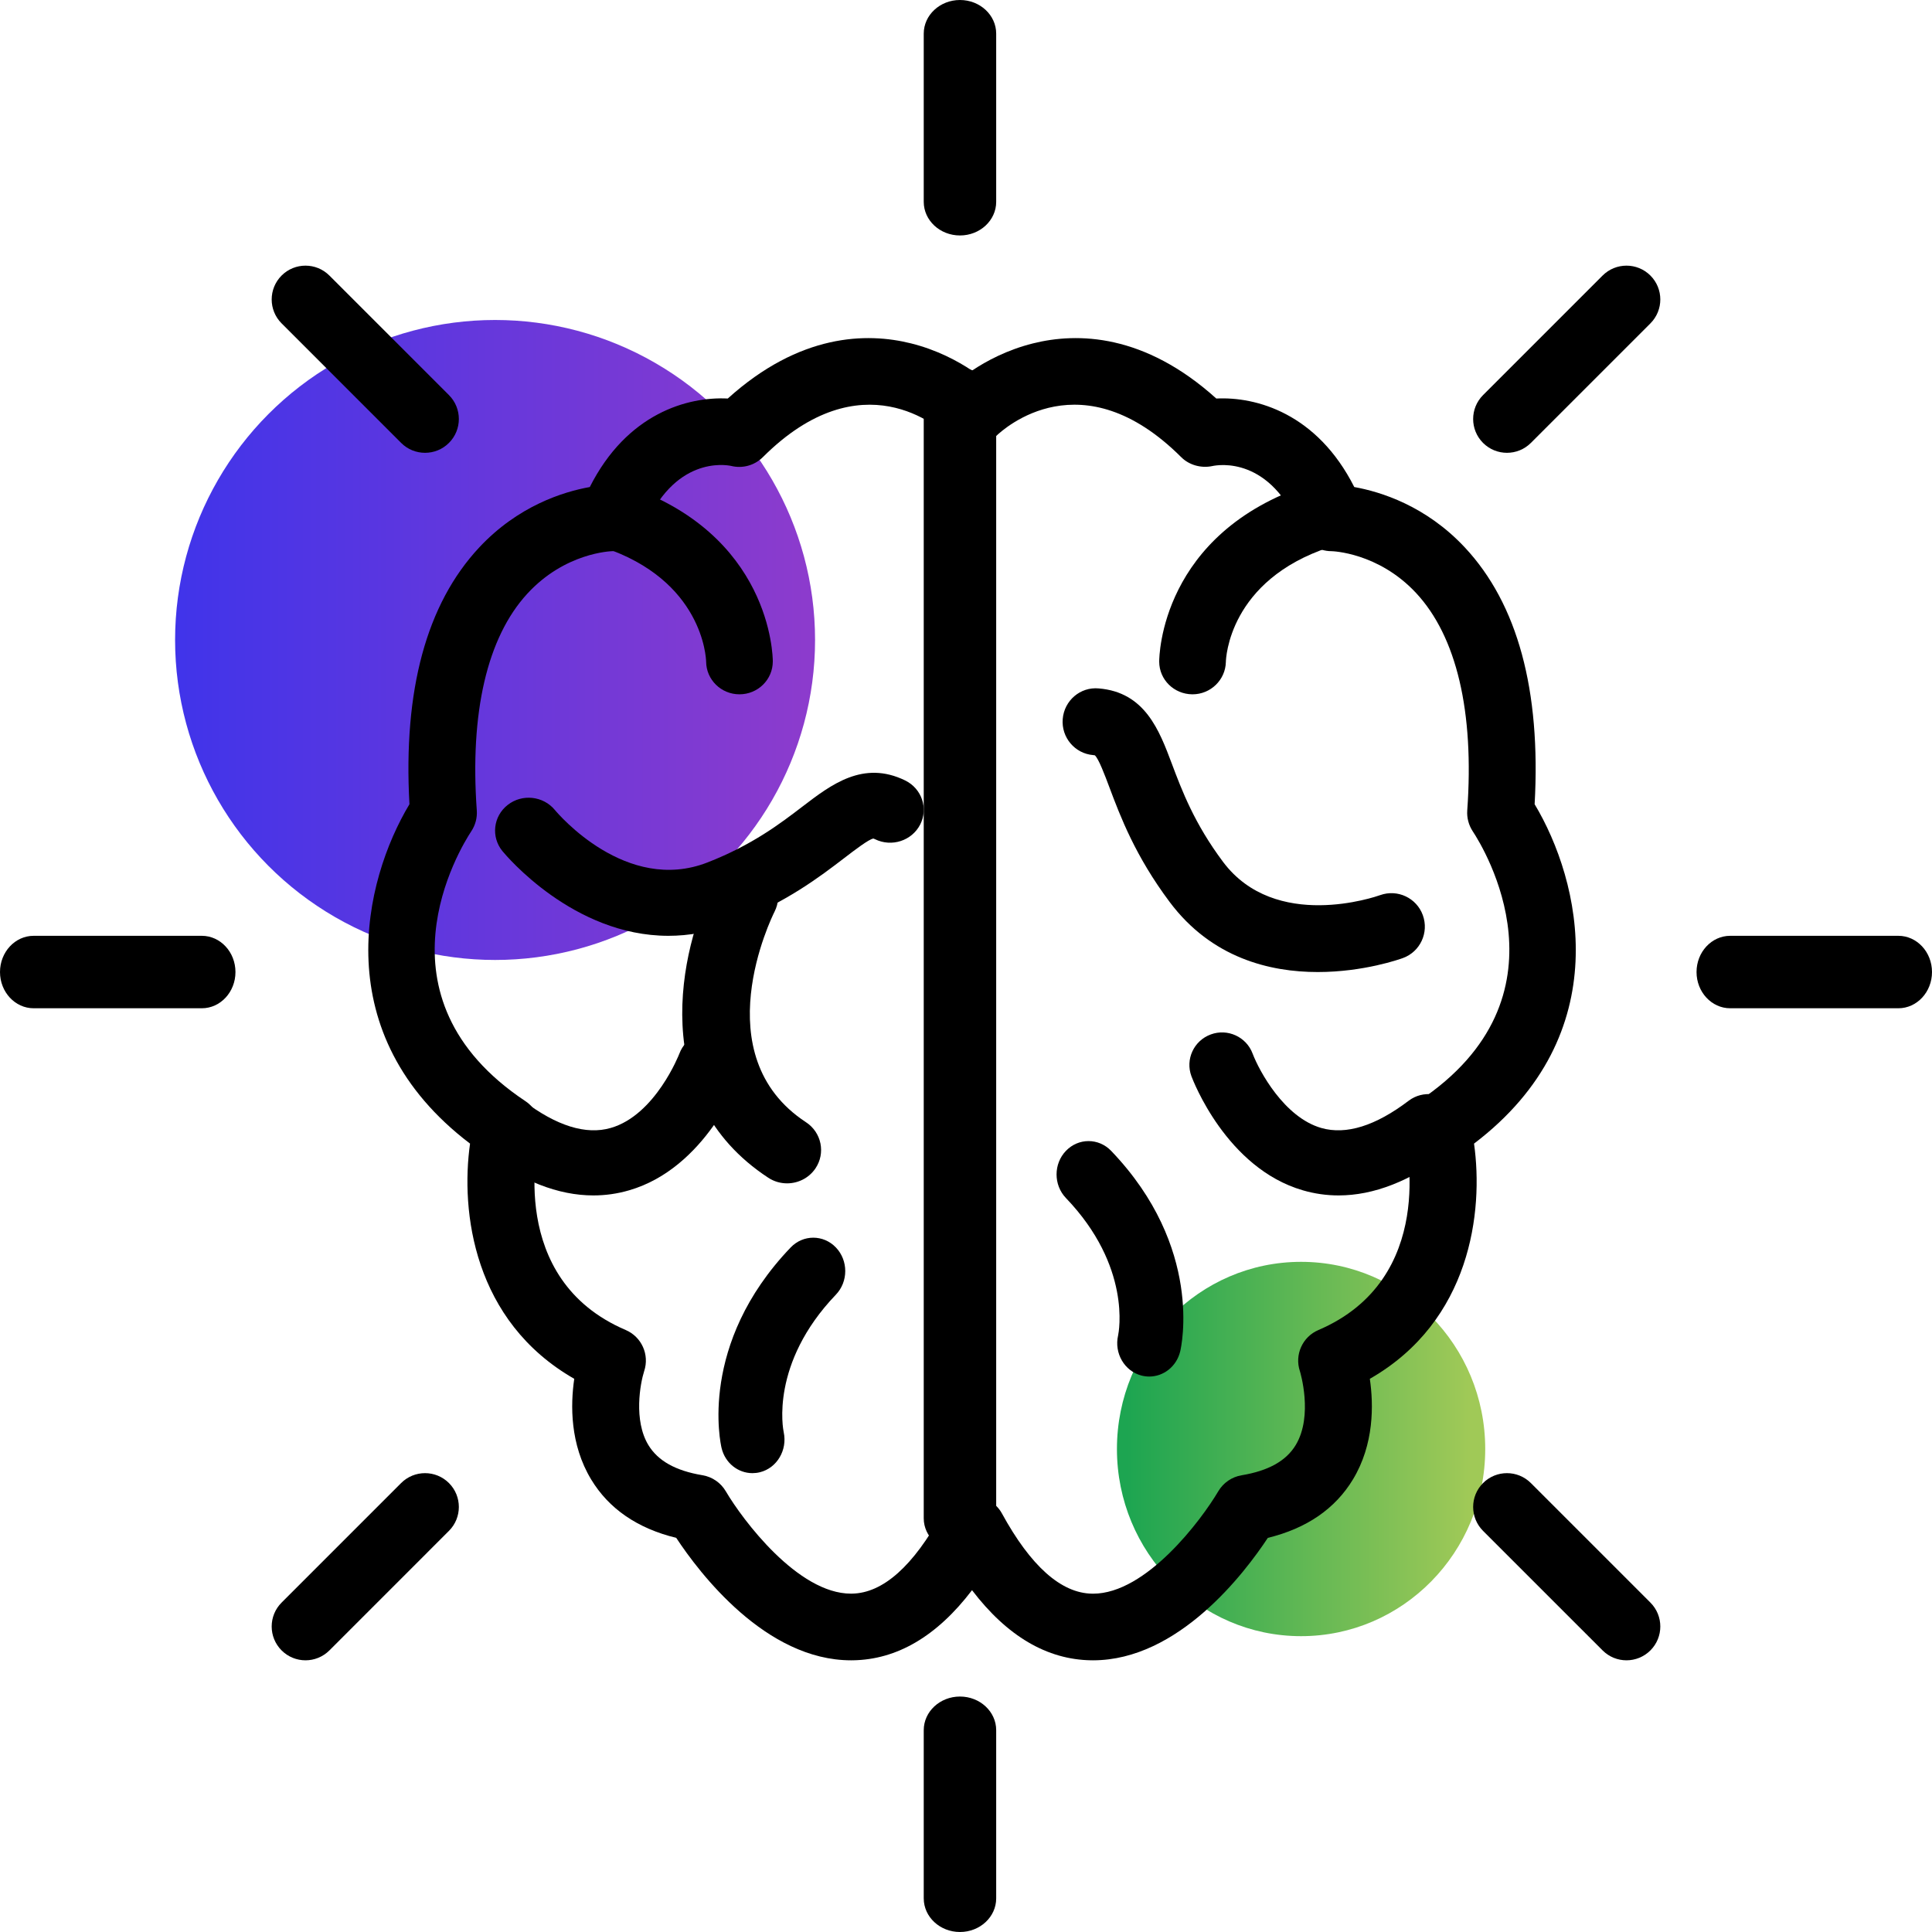 <?xml version="1.0" encoding="UTF-8"?>
<svg width="320px" height="320px" viewBox="0 0 320 320" version="1.1" xmlns="http://www.w3.org/2000/svg" xmlns:xlink="http://www.w3.org/1999/xlink">
    <!-- Generator: Sketch 53.2 (72643) - https://sketchapp.com -->
    <title>1. 1. learner centric/needs</title>
    <desc>Created with Sketch.</desc>
    <defs>
        <linearGradient x1="0%" y1="50%" x2="98.318%" y2="50%" id="linearGradient-1">
            <stop stop-color="#4034EA" offset="0%"></stop>
            <stop stop-color="#8C3BCD" offset="100%"></stop>
        </linearGradient>
        <linearGradient x1="95.882%" y1="50%" x2="2.449%" y2="50%" id="linearGradient-2">
            <stop stop-color="#A0C957" offset="0%"></stop>
            <stop stop-color="#1DA551" offset="100%"></stop>
        </linearGradient>
    </defs>
    <g id="1.-1.-learner-centric/needs" stroke="none" stroke-width="1" fill="none" fill-rule="evenodd">
        <circle id="Oval" fill="url(#linearGradient-1)" cx="82" cy="106" r="53"></circle>
        <ellipse id="Oval" fill="url(#linearGradient-2)" cx="215.5" cy="240" rx="30.5" ry="31"></ellipse>
        <g id="brain" fill="#000000" fill-rule="nonzero">
            <path d="M254.183,133.204 C255.239,114.325 251.358,100.029 242.636,90.687 C236.193,83.787 228.704,81.455 224.309,80.667 C218.137,68.447 208.057,65.68 201.456,66.008 C189.538,55.254 178.457,55.036 171.098,56.876 C166.832,57.941 163.397,59.778 160.998,61.382 C158.599,59.779 155.167,57.941 150.898,56.876 C143.537,55.036 132.457,55.251 120.542,66.008 C113.909,65.675 103.861,68.447 97.689,80.667 C93.294,81.453 85.805,83.787 79.363,90.687 C70.643,100.029 66.762,114.328 67.818,133.204 C60.216,145.865 54.012,171.307 77.855,189.419 C76.261,200.683 78.422,218.821 95.114,228.375 C94.48,232.703 94.403,239.225 97.906,245.03 C100.843,249.899 105.58,253.152 112.006,254.719 C115.831,260.521 126.798,275 140.961,275 C141.058,275 141.157,275 141.257,274.998 C148.583,274.892 155.2,270.995 160.998,263.383 C166.799,270.995 173.416,274.892 180.741,274.998 C180.841,275 180.938,275 181.037,275 C195.198,275 206.164,260.521 209.993,254.719 C216.422,253.15 221.155,249.899 224.096,245.03 C227.598,239.231 227.52,232.703 226.887,228.375 C243.579,218.823 245.74,200.686 244.146,189.419 C267.987,171.307 261.784,145.865 254.183,133.204 Z M234.976,182.387 C233.042,183.673 232.126,186.048 232.671,188.3 C232.906,189.257 238.146,211.844 218.372,220.295 C215.727,221.423 214.394,224.389 215.304,227.112 C215.329,227.183 217.556,234.464 214.612,239.345 C213.024,241.974 210.09,243.613 205.647,244.352 C204.031,244.623 202.614,245.596 201.782,247.009 C198.994,251.743 189.859,263.965 181.037,263.965 C180.985,263.965 180.938,263.965 180.885,263.962 C175.753,263.882 170.718,259.402 165.93,250.639 C164.959,248.866 162.948,247.765 160.925,247.765 C158.9,247.765 157.036,248.866 156.065,250.634 C151.273,259.396 146.242,263.876 141.107,263.956 C141.058,263.959 141.008,263.959 140.958,263.959 C132.136,263.959 123.002,251.737 120.216,247.005 C119.388,245.587 117.969,244.613 116.349,244.343 C111.925,243.607 109.001,241.979 107.408,239.372 C104.899,235.264 106.05,229.103 106.694,227.103 C107.604,224.377 106.271,221.414 103.626,220.286 C83.846,211.83 89.089,189.248 89.319,188.31 C89.886,186.048 88.964,183.675 87.02,182.382 C61.054,165.116 76.248,140.432 78.056,137.69 C78.737,136.672 79.058,135.456 78.972,134.236 C77.808,117.997 80.69,105.596 87.304,98.371 C93.57,91.523 101.177,91.297 101.446,91.291 C103.708,91.291 105.742,89.918 106.582,87.824 C111.526,75.497 120.204,76.981 121.097,77.171 C122.982,77.638 124.976,77.091 126.351,75.72 C142.752,59.354 155.625,70.889 157.013,72.23 C158.05,73.265 159.459,73.847 160.925,73.847 L161.068,73.847 C162.507,73.847 163.92,73.256 164.952,72.258 C166.365,70.886 179.232,59.346 195.645,75.72 C196.973,77.047 198.975,77.588 200.818,77.191 C201.795,76.981 210.467,75.497 215.413,87.826 C216.251,89.92 218.288,91.294 220.548,91.294 C220.625,91.294 228.257,91.481 234.532,98.202 C241.257,105.408 244.195,117.87 243.022,134.239 C242.936,135.447 243.26,136.666 243.926,137.679 C245.748,140.438 260.943,165.122 234.976,182.387 Z" id="Shape"></path>
            <path d="M103.271,80.277 C100.382,79.335 97.249,80.868 96.285,83.722 C95.321,86.575 96.884,89.658 99.777,90.611 C116.392,96.073 116.941,108.928 116.958,109.6 C116.983,112.587 119.446,115 122.48,115 C125.531,115 128.003,112.56 128,109.551 C128,108.691 127.718,88.315 103.271,80.277 Z" id="Path"></path>
            <path d="M119.466,171.335 C116.671,170.304 113.555,171.733 112.523,174.522 C112.485,174.621 108.569,184.68 101.176,186.819 C97.057,188.015 92.189,186.494 86.683,182.317 C84.307,180.516 80.915,180.968 79.107,183.337 C77.296,185.7 77.756,189.078 80.128,190.881 C86.372,195.618 92.454,198 98.286,198 C100.286,198 102.257,197.72 104.194,197.155 C116.885,193.484 122.433,178.866 122.663,178.247 C123.699,175.458 122.267,172.365 119.466,171.335 Z" id="Path"></path>
            <path d="M138.449,206.619 C136.383,204.46 133.028,204.46 130.96,206.619 C115.617,222.636 119.35,239.149 119.517,239.845 C120.115,242.347 122.261,244 124.628,244 C125.039,244 125.452,243.951 125.87,243.848 C128.691,243.148 130.441,240.176 129.808,237.224 C129.71,236.765 127.52,225.846 138.449,214.437 C140.517,212.278 140.517,208.778 138.449,206.619 Z" id="Path"></path>
            <path d="M149.921,129.266 C142.994,125.886 137.674,129.951 132.983,133.54 C129.255,136.392 124.614,139.945 117.192,142.845 C103.724,148.111 92.407,134.764 91.906,134.16 C89.98,131.826 86.483,131.442 84.089,133.323 C81.689,135.2 81.299,138.623 83.22,140.971 C83.783,141.656 94.924,155 110.709,155 C114.058,155 117.619,154.399 121.327,152.954 C130.224,149.477 135.787,145.219 139.849,142.111 C141.569,140.791 143.927,138.988 144.657,138.89 C144.657,138.89 144.746,138.909 144.94,139.004 C147.691,140.348 151.035,139.256 152.413,136.569 C153.785,133.878 152.671,130.61 149.921,129.266 Z" id="Path"></path>
            <path d="M223.715,83.73 C222.751,80.874 219.633,79.326 216.729,80.283 C192.282,88.327 192,108.716 192,109.58 C192,112.566 194.438,114.967 197.464,115 C197.484,115 197.503,115 197.523,115 C200.524,115 202.979,112.602 203.042,109.637 C203.053,109.087 203.522,96.118 220.222,90.625 C223.115,89.673 224.68,86.586 223.715,83.73 Z" id="Path"></path>
            <path d="M240.894,183.339 C239.086,180.976 235.694,180.518 233.318,182.319 C227.823,186.49 222.965,188.001 218.86,186.833 C212.687,185.07 208.548,177.345 207.473,174.511 C206.438,171.728 203.316,170.302 200.537,171.338 C197.734,172.366 196.302,175.461 197.336,178.25 C197.566,178.869 203.116,193.486 215.805,197.157 C217.744,197.72 219.714,198 221.711,198 C227.542,198 233.626,195.618 239.87,190.884 C242.246,189.08 242.703,185.702 240.894,183.339 Z" id="Path"></path>
            <path d="M184.041,190.618 C181.973,188.461 178.62,188.461 176.551,190.618 C174.483,192.773 174.483,196.272 176.551,198.43 C187.418,209.763 185.315,220.613 185.193,221.191 C184.518,224.13 186.242,227.097 189.06,227.834 C189.491,227.947 189.923,228 190.35,228 C192.723,228 194.882,226.326 195.483,223.818 C195.649,223.122 199.384,206.623 184.041,190.618 Z" id="Path"></path>
            <path d="M235.669,151.593 C234.636,148.722 231.472,147.234 228.603,148.26 C227.898,148.512 211.237,154.311 202.576,142.754 C197.814,136.392 195.75,130.903 194.092,126.492 C192.007,120.945 189.639,114.655 181.978,114.023 C178.926,113.743 176.271,116.04 176.019,119.091 C175.767,122.142 178.03,124.818 181.072,125.068 C181.224,125.082 181.31,125.101 181.332,125.101 L181.334,125.101 C181.956,125.625 182.995,128.384 183.752,130.405 C185.555,135.206 188.031,141.784 193.744,149.413 C200.689,158.681 210.336,161 218.257,161 C225.866,161 231.879,158.861 232.379,158.678 C235.235,157.63 236.703,154.463 235.669,151.593 Z" id="Path"></path>
            <path d="M159,61 C155.688,61 153,63.472 153,66.518 L153,251.482 C153,254.528 155.688,257 159,257 C162.312,257 165,254.528 165,251.482 L165,66.518 C165,63.472 162.312,61 159,61 Z" id="Path"></path>
            <path d="M133.495,185.875 C116.6,174.808 127.794,151.987 128.295,150.989 C129.676,148.259 128.551,144.948 125.775,143.583 C122.999,142.221 119.618,143.326 118.226,146.056 C112.536,157.24 107.099,181.873 127.251,195.071 C128.207,195.701 129.293,196 130.364,196 C132.181,196 133.967,195.138 135.056,193.538 C136.777,190.999 136.08,187.566 133.495,185.875 Z" id="Path"></path>
            <path d="M159,0 C155.688,0 153,2.496 153,5.572 L153,33.428 C153,36.504 155.688,39 159,39 C162.312,39 165,36.504 165,33.428 L165,5.572 C165,2.496 162.312,0 159,0 Z" id="Path"></path>
            <path d="M159,281 C155.688,281 153,283.496 153,286.572 L153,314.428 C153,317.504 155.688,320 159,320 C162.312,320 165,317.504 165,314.428 L165,286.572 C165,283.496 162.312,281 159,281 Z" id="Path"></path>
            <path d="M33.428,155 L5.572,155 C2.496,155 0,157.688 0,161 C0,164.312 2.496,167 5.572,167 L33.428,167 C36.504,167 39,164.312 39,161 C39,157.688 36.503,155 33.428,155 Z" id="Path"></path>
            <path d="M314.428,155 L286.572,155 C283.496,155 281,157.688 281,161 C281,164.312 283.496,167 286.572,167 L314.428,167 C317.504,167 320,164.312 320,161 C320,157.688 317.504,155 314.428,155 Z" id="Path"></path>
            <path d="M74.36,65.441 L54.559,45.64 C52.375,43.453 48.825,43.453 46.64,45.64 C44.453,47.827 44.453,51.372 46.64,53.559 L66.441,73.359 C67.533,74.454 68.967,75 70.4,75 C71.834,75 73.268,74.454 74.36,73.359 C76.547,71.173 76.547,67.628 74.36,65.441 Z" id="Path"></path>
            <path d="M273.359,265.44 L253.56,245.64 C251.373,243.453 247.827,243.453 245.64,245.64 C243.453,247.827 243.453,251.373 245.64,253.56 L265.44,273.359 C266.535,274.454 267.966,275 269.399,275 C270.83,275 272.264,274.451 273.359,273.359 C275.547,271.172 275.547,267.627 273.359,265.44 Z" id="Path"></path>
            <path d="M273.36,45.64 C271.173,43.453 267.627,43.453 265.44,45.64 L245.64,65.44 C243.453,67.63 243.453,71.175 245.64,73.362 C246.735,74.454 248.166,75 249.6,75 C251.034,75 252.468,74.454 253.56,73.362 L273.36,53.562 C275.547,51.372 275.547,47.827 273.36,45.64 Z" id="Path"></path>
            <path d="M74.36,245.64 C72.17,243.453 68.626,243.453 66.439,245.64 L46.64,265.44 C44.453,267.624 44.453,271.172 46.64,273.359 C47.735,274.454 49.169,275 50.602,275 C52.035,275 53.466,274.451 54.561,273.359 L74.359,253.56 C76.547,251.375 76.547,247.827 74.36,245.64 Z" id="Path"></path>
        </g>
    </g>
</svg>
